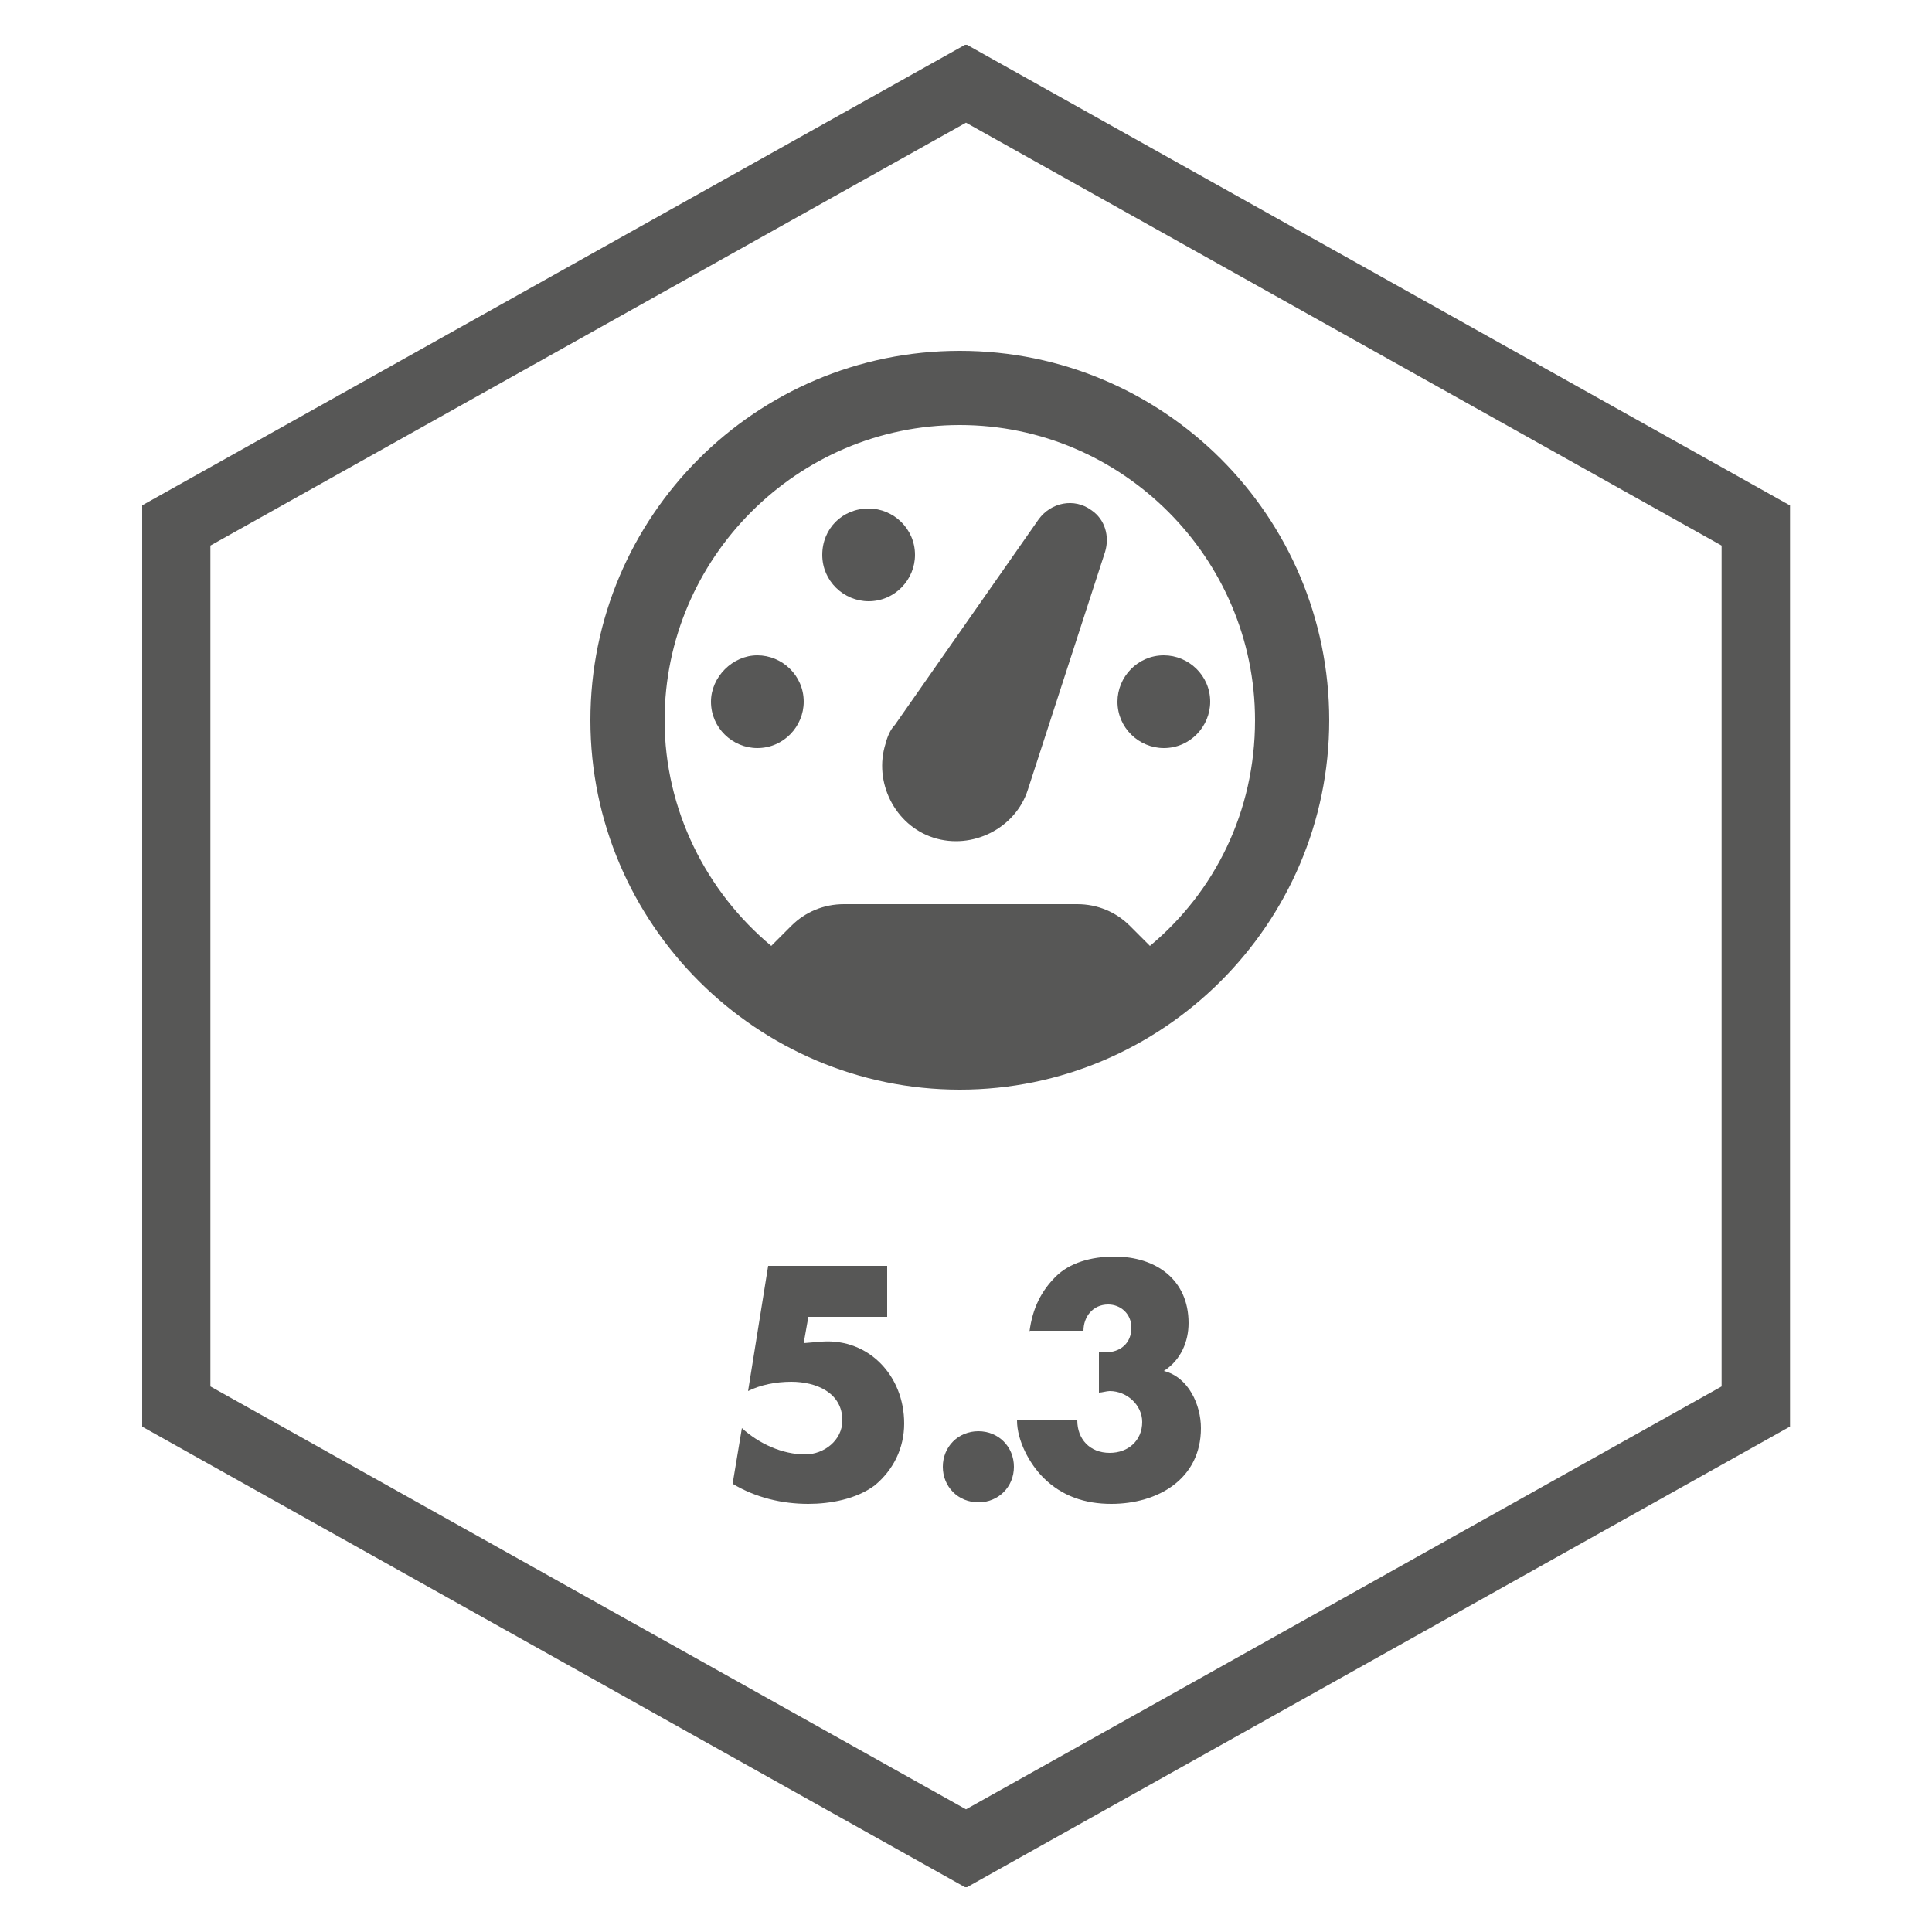 <?xml version="1.0" encoding="utf-8"?>
<!-- Generator: Adobe Illustrator 27.2.0, SVG Export Plug-In . SVG Version: 6.00 Build 0)  -->
<svg version="1.1" id="Livello_1" xmlns="http://www.w3.org/2000/svg" xmlns:xlink="http://www.w3.org/1999/xlink" x="0px" y="0px"
	 viewBox="0 0 125 125" style="enable-background:new 0 0 125 125;" xml:space="preserve">
<style type="text/css">
	.st0{clip-path:url(#SVGID_00000020364672607503024500000004710461705011598735_);fill:#575756;}
	.st1{clip-path:url(#SVGID_00000016794385693213089060000013684479325700049283_);fill:#575756;}
	.st2{clip-path:url(#SVGID_00000083810632901129551130000000281899793437407418_);fill:#575756;}
	.st3{clip-path:url(#SVGID_00000038372338759682430530000014330982701214456479_);fill:#575756;}
	.st4{clip-path:url(#SVGID_00000173141497593149185540000004160976209909421194_);fill:#575756;}
	.st5{enable-background:new    ;}
	.st6{fill:#575756;}
	.st7{clip-path:url(#SVGID_00000055691588730634570840000015393832865838057354_);fill:none;stroke:#575756;stroke-width:4.427;}
</style>
<g>
	<g>
		<g>
			<defs>
				<rect id="SVGID_1_" x="9.2" y="2.9" width="106.7" height="119.2"/>
			</defs>
			<clipPath id="SVGID_00000141435677949289471380000001300634994361040810_">
				<use xlink:href="#SVGID_1_"  style="overflow:visible;"/>
			</clipPath>
			<path style="clip-path:url(#SVGID_00000141435677949289471380000001300634994361040810_);fill:#575756;" d="M74.4,61.2l-1.3-1.3
				c-0.9-0.9-2.1-1.4-3.4-1.4H54.6c-1.3,0-2.5,0.5-3.4,1.4l-1.3,1.3c-4.2-3.5-6.9-8.8-6.9-14.6c0-10.5,8.6-19.1,19.1-19.1
				s19.1,8.6,19.1,19.1C81.2,52.5,78.6,57.7,74.4,61.2 M62.1,22.7c-13.2,0-23.9,10.7-23.9,23.9S49,70.5,62.1,70.5S86,59.8,86,46.6
				S75.3,22.7,62.1,22.7"/>
		</g>
		<g>
			<defs>
				<rect id="SVGID_00000082370527788215979200000008185345135988041386_" x="9.2" y="2.9" width="106.7" height="119.2"/>
			</defs>
			<clipPath id="SVGID_00000142880588059767223010000007028161958006976407_">
				<use xlink:href="#SVGID_00000082370527788215979200000008185345135988041386_"  style="overflow:visible;"/>
			</clipPath>
			<path style="clip-path:url(#SVGID_00000142880588059767223010000007028161958006976407_);fill:#575756;" d="M57.9,46.9l9.3-13.3
				c0.8-1.1,2.3-1.4,3.4-0.6c0.9,0.6,1.2,1.7,0.9,2.7l-5,15.4c-0.8,2.5-3.6,3.9-6.1,3.1c-2.5-0.8-3.9-3.6-3.1-6.1
				C57.4,47.7,57.6,47.2,57.9,46.9"/>
		</g>
		<g>
			<defs>
				<rect id="SVGID_00000036957964491918476070000014070607761090672270_" x="9.2" y="2.9" width="106.7" height="119.2"/>
			</defs>
			<clipPath id="SVGID_00000015314783027177417760000005710040584172935102_">
				<use xlink:href="#SVGID_00000036957964491918476070000014070607761090672270_"  style="overflow:visible;"/>
			</clipPath>
			<path style="clip-path:url(#SVGID_00000015314783027177417760000005710040584172935102_);fill:#575756;" d="M49,42.4
				c1.6,0,3,1.3,3,3c0,1.6-1.3,3-3,3c-1.6,0-3-1.3-3-3C46,43.8,47.4,42.4,49,42.4"/>
		</g>
		<g>
			<defs>
				<rect id="SVGID_00000133511991626541024820000015288023648160045247_" x="9.2" y="2.9" width="106.7" height="119.2"/>
			</defs>
			<clipPath id="SVGID_00000004513593341071526970000012382818798158416575_">
				<use xlink:href="#SVGID_00000133511991626541024820000015288023648160045247_"  style="overflow:visible;"/>
			</clipPath>
			<path style="clip-path:url(#SVGID_00000004513593341071526970000012382818798158416575_);fill:#575756;" d="M56.2,32.9
				c1.6,0,3,1.3,3,3c0,1.6-1.3,3-3,3c-1.6,0-3-1.3-3-3S54.5,32.9,56.2,32.9"/>
		</g>
		<g>
			<defs>
				<rect id="SVGID_00000142862362312048088590000010527328409735367614_" x="9.2" y="2.9" width="106.7" height="119.2"/>
			</defs>
			<clipPath id="SVGID_00000028326607296137728130000010339101448750087345_">
				<use xlink:href="#SVGID_00000142862362312048088590000010527328409735367614_"  style="overflow:visible;"/>
			</clipPath>
			<path style="clip-path:url(#SVGID_00000028326607296137728130000010339101448750087345_);fill:#575756;" d="M75.3,42.4
				c1.6,0,3,1.3,3,3c0,1.6-1.3,3-3,3c-1.6,0-3-1.3-3-3C72.3,43.8,73.6,42.4,75.3,42.4"/>
		</g>
	</g>
	<g class="st5">
		<path class="st6" d="M52.3,85.2l-0.3,1.7l1.2-0.1c3-0.2,5.3,2.2,5.3,5.3c0,1.6-0.7,3-1.9,4c-1.2,0.9-2.9,1.2-4.3,1.2
			c-1.7,0-3.4-0.4-4.9-1.3l0.6-3.6c1.1,1,2.6,1.7,4.1,1.7c1.2,0,2.4-0.9,2.4-2.2c0-1.8-1.7-2.5-3.3-2.5c-1,0-2,0.2-2.8,0.6l1.3-8.1
			h7.7v3.3H52.3z"/>
		<path class="st6" d="M65.6,94.9c0,1.3-1,2.3-2.3,2.3c-1.3,0-2.3-1-2.3-2.3c0-1.3,1-2.3,2.3-2.3C64.6,92.6,65.6,93.6,65.6,94.9z"/>
	</g>
	<g class="st5">
		<path class="st6" d="M66.6,86.2c0.2-1.6,0.8-2.7,1.7-3.6s2.3-1.3,3.8-1.3c2.7,0,4.8,1.5,4.8,4.3c0,1.2-0.5,2.4-1.6,3.1
			c1.6,0.4,2.4,2.2,2.4,3.7c0,3.3-2.8,4.9-5.8,4.9c-1.7,0-3.2-0.5-4.4-1.7c-0.9-0.9-1.7-2.4-1.7-3.7h3.9c0,1.2,0.8,2.1,2.1,2.1
			c1.2,0,2.1-0.8,2.1-2c0-1.1-1-2-2.1-2c-0.2,0-0.5,0.1-0.7,0.1v-2.6h0.4c1,0,1.7-0.6,1.7-1.6c0-0.9-0.7-1.5-1.5-1.5
			c-1,0-1.6,0.8-1.6,1.7H66.6z"/>
	</g>
	<g>
		<g>
			<defs>
				<rect id="SVGID_00000129184662874360643310000012601580891159311266_" x="9.2" y="2.9" width="106.7" height="119.2"/>
			</defs>
			<clipPath id="SVGID_00000071552708408334214840000010824624346566833338_">
				<use xlink:href="#SVGID_00000129184662874360643310000012601580891159311266_"  style="overflow:visible;"/>
			</clipPath>
			
				<polygon style="clip-path:url(#SVGID_00000071552708408334214840000010824624346566833338_);fill:none;stroke:#575756;stroke-width:4.427;" points="
				113.6,34 62.5,5.4 11.4,34 11.4,91 62.5,119.6 113.6,91 			"/>
		</g>
	</g>
</g>
</svg>
